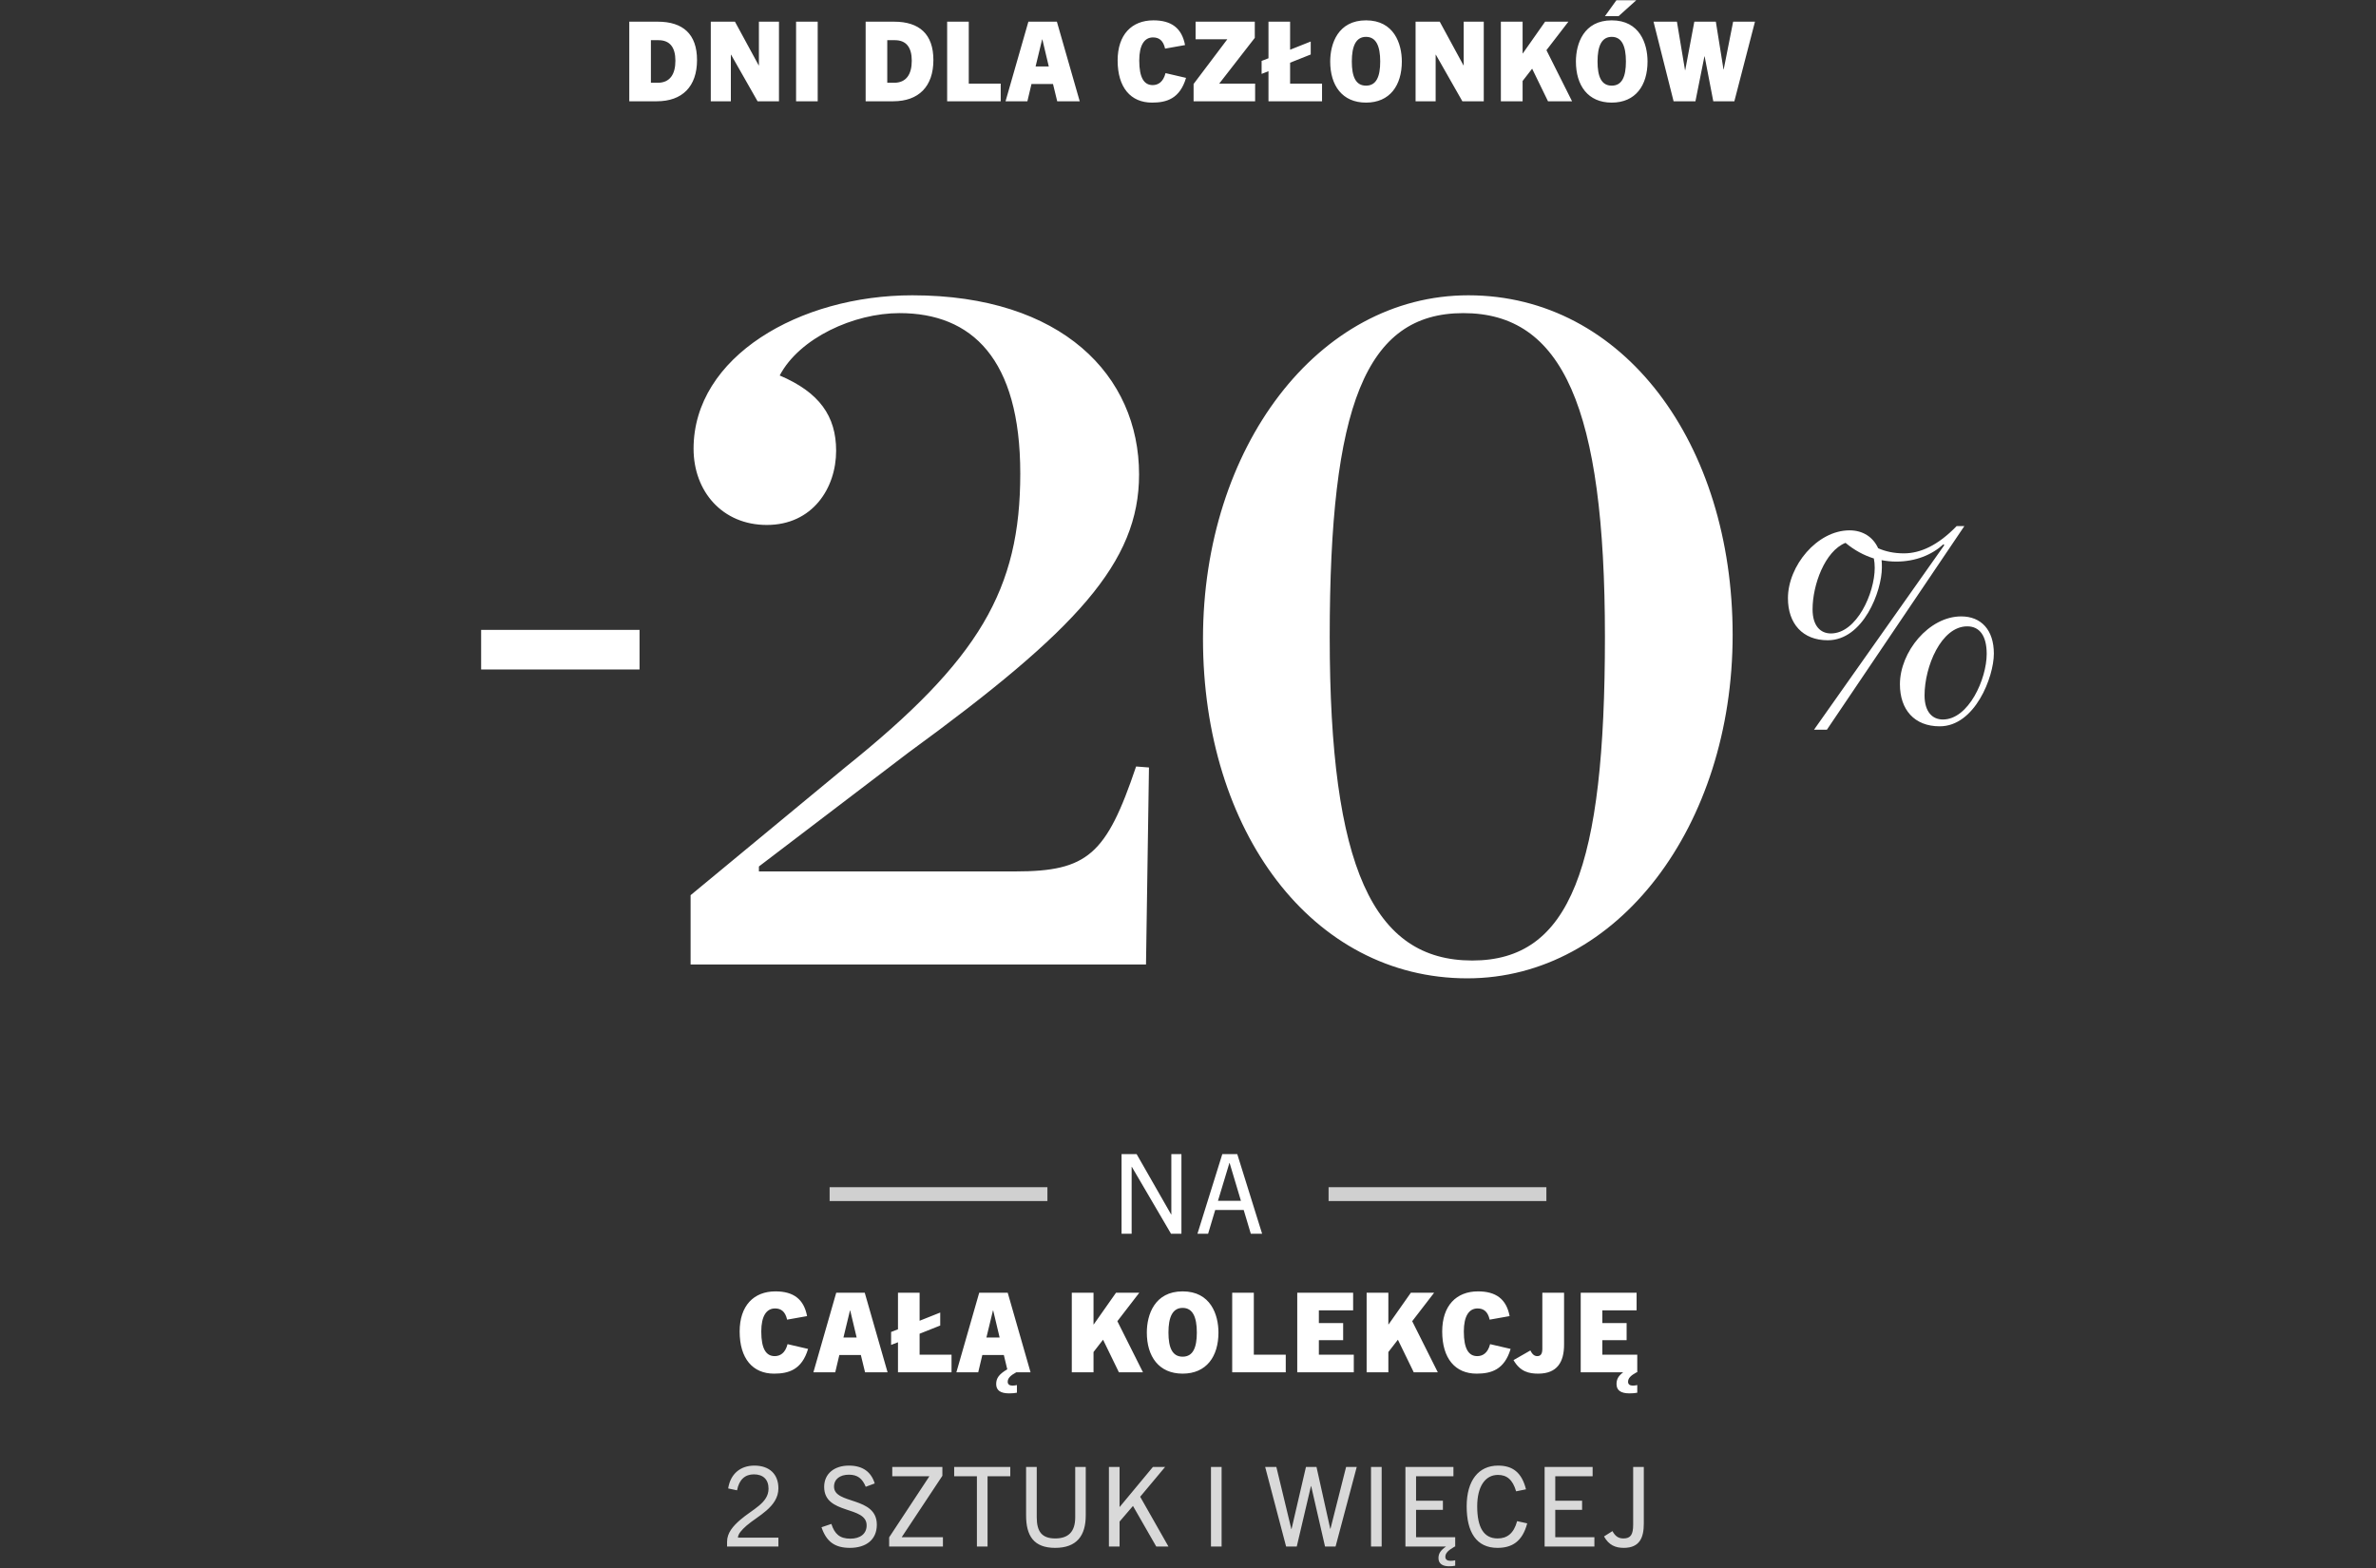 <svg width="600" height="396" viewBox="0 0 600 396" fill="none" xmlns="http://www.w3.org/2000/svg">
<rect x="0" y="0" width="600" height="396" fill="#333333" stroke="none"/>
<path d="M165.853 25.578H158.909V5.474H166.077C172.489 5.474 176.017 8.638 176.017 15.162C176.017 21.854 172.293 25.578 165.853 25.578ZM164.369 20.902H166.105C169.185 20.902 170.557 18.746 170.557 15.33C170.557 11.998 169.185 10.15 166.301 10.15H164.369V20.902ZM196.711 25.578H191.307L184.615 13.818H184.559V25.578H179.491V5.474H185.595L191.587 16.506H191.643V5.474H196.711V25.578ZM206.49 25.578H201.03V5.474H206.49V25.578ZM225.541 25.578H218.597V5.474H225.765C232.177 5.474 235.705 8.638 235.705 15.162C235.705 21.854 231.981 25.578 225.541 25.578ZM224.057 20.902H225.793C228.873 20.902 230.245 18.746 230.245 15.33C230.245 11.998 228.873 10.15 225.989 10.15H224.057V20.902ZM252.703 25.578H239.179V5.474H244.639V21.126H252.703V25.578ZM272.657 25.578H266.973L265.909 21.21H260.477L259.441 25.578H253.925L259.693 5.474H266.889L272.657 25.578ZM263.165 9.954L261.513 16.786H264.845L263.221 9.954H263.165ZM294.326 18.466L299.506 19.67C297.938 24.934 294.606 25.914 290.91 25.914C285.534 25.914 282.23 22.106 282.23 15.274C282.23 8.75 285.786 5.138 291.274 5.138C295.782 5.138 298.442 7.07 299.254 11.382L294.214 12.278C293.738 10.15 292.618 9.45 291.162 9.45C289.006 9.45 287.69 11.354 287.69 15.274C287.69 19.67 288.922 21.49 291.078 21.49C292.422 21.49 293.738 20.762 294.326 18.466ZM316.951 25.578H301.411V21.21L309.923 9.926H301.915V5.474H316.867V9.562L307.879 21.126H316.951V25.578ZM330.992 13.762L325.784 15.834V21.126H333.848V25.578H320.324V17.99L318.588 18.662V15.386L320.324 14.714V5.474H325.784V12.558L330.992 10.486V13.762ZM344.954 25.914C338.934 25.914 335.91 21.574 335.91 15.526C335.91 11.046 337.87 5.138 344.954 5.138C352.038 5.138 353.998 11.046 353.998 15.526C353.998 21.574 350.974 25.914 344.954 25.914ZM344.954 21.63C347.558 21.63 348.538 19.362 348.538 15.526C348.538 11.634 347.502 9.31 344.954 9.31C342.406 9.31 341.37 11.634 341.37 15.526C341.37 19.362 342.35 21.63 344.954 21.63ZM374.689 25.578H369.285L362.593 13.818H362.537V25.578H357.469V5.474H363.573L369.565 16.506H369.621V5.474H374.689V25.578ZM396.984 25.578H390.908L386.904 17.346L384.496 20.454V25.578H379.008V5.474H384.496V13.482H384.552L390.18 5.474H396.06L390.516 12.67L396.984 25.578ZM407.002 25.914C400.982 25.914 397.958 21.574 397.958 15.526C397.958 11.046 399.918 5.138 407.002 5.138C414.086 5.138 416.046 11.046 416.046 15.526C416.046 21.574 413.022 25.914 407.002 25.914ZM407.002 21.63C409.606 21.63 410.586 19.362 410.586 15.526C410.586 11.634 409.55 9.31 407.002 9.31C404.454 9.31 403.418 11.634 403.418 15.526C403.418 19.362 404.398 21.63 407.002 21.63ZM408.738 4.074H405.294L408.178 0.07H413.19L408.738 4.074ZM437.968 25.578H432.648L430.464 14.238H430.408L428.14 25.578H422.624L417.556 5.474H423.464L425.508 17.71H425.564L427.86 5.474H433.292L435.224 17.514H435.28L437.66 5.474H443.176L437.968 25.578Z" fill="white"/>
<rect x="121.5" y="159.078" width="40" height="10" fill="white"/>
<path d="M174.394 243.578V226.078L213.394 193.828C247.394 166.578 257.644 148.828 257.644 119.578C257.644 90.578 245.394 79.078 227.144 79.078C215.644 79.078 201.894 85.328 196.894 94.828C206.894 99.078 211.144 105.078 211.144 113.828C211.144 123.328 205.144 132.578 193.644 132.578C182.394 132.578 175.144 124.078 175.144 113.328C175.144 90.078 201.894 74.578 230.394 74.578C268.144 74.578 287.644 94.828 287.644 119.828C287.644 142.078 271.894 159.078 229.394 190.078L191.644 218.828V220.078H256.394C274.644 220.078 279.394 215.828 286.894 193.578L290.144 193.828L289.394 243.578H174.394ZM370.536 247.078C331.286 247.078 303.786 209.828 303.786 161.328C303.786 113.078 332.786 74.578 370.786 74.578C410.036 74.578 437.536 112.078 437.536 160.328C437.536 208.578 408.536 247.078 370.536 247.078ZM371.786 242.578C396.536 242.578 405.286 219.078 405.286 160.828C405.286 102.828 394.536 79.078 369.536 79.078C344.786 79.078 335.786 102.578 335.786 160.828C335.786 219.078 346.786 242.578 371.786 242.578Z" fill="white"/>
<path d="M490.627 181.71C497.136 181.71 501.692 171.453 501.692 165.141C501.692 160.551 499.884 158.184 496.774 158.184C490.193 158.184 485.998 168.369 485.998 175.613C485.998 179.845 488.023 181.71 490.627 181.71ZM489.831 183.432C483.394 183.432 479.778 179.2 479.778 172.816C479.778 164.639 487.083 155.673 495.255 155.673C500.318 155.673 503.5 159.116 503.5 165.069C503.5 170.951 498.727 183.432 489.831 183.432ZM473.414 143.408C473.414 142.547 473.341 141.758 473.197 141.041C470.666 140.252 468.279 138.961 466.037 137.096C460.83 139.176 457.72 147.711 457.72 153.88C457.72 158.112 459.745 159.977 462.348 159.977C468.857 159.977 473.414 149.791 473.414 143.408ZM467.049 133.94C470.376 133.94 472.98 135.589 474.282 138.459C476.09 139.248 478.187 139.75 480.791 139.75C484.913 139.75 489.397 137.741 494.098 132.864H496.051L461.336 184.292H458.081L490.988 137.67L490.771 137.454C487.878 140.108 483.756 141.83 478.838 141.83C477.536 141.83 476.307 141.686 475.15 141.471C475.222 142.045 475.222 142.69 475.222 143.336C475.222 149.289 470.521 161.698 461.553 161.698C455.188 161.698 451.5 157.466 451.5 151.083C451.5 142.906 458.877 133.94 467.049 133.94Z" fill="white"/>
<rect x="209.5" y="299.828" width="55" height="3.5" fill="#F7F7F7" fill-opacity="0.8"/>
<path d="M298.34 311.578H295.708L285.824 294.694H285.768V311.578H283.22V291.474H287.028L295.736 306.706H295.792V291.474H298.34V311.578ZM318.714 311.578H315.858L314.066 305.586H306.87L305.078 311.578H302.39L308.662 291.474H312.442L318.714 311.578ZM310.454 293.714L307.57 303.262H313.366L310.51 293.714H310.454Z" fill="white"/>
<rect x="335.5" y="299.828" width="55" height="3.5" fill="#F7F7F7" fill-opacity="0.8"/>
<path d="M198.878 339.466L204.058 340.67C202.49 345.934 199.158 346.914 195.462 346.914C190.086 346.914 186.782 343.106 186.782 336.274C186.782 329.75 190.338 326.138 195.826 326.138C200.334 326.138 202.994 328.07 203.806 332.382L198.766 333.278C198.29 331.15 197.17 330.45 195.714 330.45C193.558 330.45 192.242 332.354 192.242 336.274C192.242 340.67 193.474 342.49 195.63 342.49C196.974 342.49 198.29 341.762 198.878 339.466ZM224.135 346.578H218.451L217.387 342.21H211.955L210.919 346.578H205.403L211.171 326.474H218.367L224.135 346.578ZM214.643 330.954L212.991 337.786H216.323L214.699 330.954H214.643ZM237.431 334.762L232.223 336.834V342.126H240.287V346.578H226.763V338.99L225.027 339.662V336.386L226.763 335.714V326.474H232.223V333.558L237.431 331.486V334.762ZM256.797 349.798V351.73C256.237 351.842 255.593 351.898 254.837 351.898C252.625 351.898 251.561 351.114 251.561 349.546C251.561 348.034 252.289 347.054 254.361 345.822L253.493 342.21H248.061L247.025 346.578H241.509L247.277 326.474H254.473L260.241 346.578H256.629C255.145 347.39 254.473 348.062 254.473 348.986C254.473 349.602 254.921 349.938 255.677 349.938C256.013 349.938 256.517 349.882 256.797 349.798ZM250.749 330.954L249.097 337.786H252.429L250.805 330.954H250.749ZM288.63 346.578H282.554L278.55 338.346L276.142 341.454V346.578H270.654V326.474H276.142V334.482H276.198L281.826 326.474H287.706L282.162 333.67L288.63 346.578ZM298.647 346.914C292.627 346.914 289.603 342.574 289.603 336.526C289.603 332.046 291.563 326.138 298.647 326.138C305.731 326.138 307.691 332.046 307.691 336.526C307.691 342.574 304.667 346.914 298.647 346.914ZM298.647 342.63C301.251 342.63 302.231 340.362 302.231 336.526C302.231 332.634 301.195 330.31 298.647 330.31C296.099 330.31 295.063 332.634 295.063 336.526C295.063 340.362 296.043 342.63 298.647 342.63ZM324.686 346.578H311.162V326.474H316.622V342.126H324.686V346.578ZM341.868 346.578H327.588V326.474H341.7V330.926H333.048V334.146H339.18V338.458H333.048V342.126H341.868V346.578ZM363.084 346.578H357.008L353.004 338.346L350.596 341.454V346.578H345.108V326.474H350.596V334.482H350.652L356.28 326.474H362.16L356.616 333.67L363.084 346.578ZM376.289 339.466L381.469 340.67C379.901 345.934 376.569 346.914 372.873 346.914C367.497 346.914 364.193 343.106 364.193 336.274C364.193 329.75 367.749 326.138 373.237 326.138C377.745 326.138 380.405 328.07 381.217 332.382L376.177 333.278C375.701 331.15 374.581 330.45 373.125 330.45C370.969 330.45 369.653 332.354 369.653 336.274C369.653 340.67 370.885 342.49 373.041 342.49C374.385 342.49 375.701 341.762 376.289 339.466ZM394.967 339.578C394.967 343.974 393.231 346.914 388.443 346.914C386.147 346.914 383.907 346.466 382.199 343.498L386.455 341.062C386.875 341.902 387.379 342.49 388.191 342.49C389.087 342.49 389.479 341.902 389.479 340.642V326.474H394.967V339.578ZM413.451 349.798V351.73C412.891 351.842 412.247 351.898 411.491 351.898C409.279 351.898 408.215 351.114 408.215 349.546C408.215 348.342 408.663 347.502 409.895 346.578H399.171V326.474H413.283V330.926H404.631V334.146H410.763V338.458H404.631V342.126H413.451V346.578H413.283C411.799 347.39 411.127 348.062 411.127 348.986C411.127 349.602 411.575 349.938 412.331 349.938C412.667 349.938 413.171 349.882 413.451 349.798Z" fill="white"/>
<path d="M196.567 390.578H183.603V389.374C183.603 387.106 185.143 385.398 186.907 383.858C190.043 381.142 194.075 379.602 194.075 375.962C194.075 373.61 192.675 372.35 190.379 372.35C188.167 372.35 186.655 373.638 186.123 376.382L183.883 375.906C184.443 372.238 186.963 370.138 190.491 370.138C194.299 370.138 196.567 372.294 196.567 375.878C196.567 380.61 191.247 382.906 188.503 385.314C187.299 386.378 186.375 387.386 186.347 388.338H196.567V390.578ZM220.89 374.646L218.622 375.486C217.754 373.414 216.578 372.434 214.366 372.434C212.154 372.434 210.614 373.526 210.614 375.458C210.614 380.022 221.422 377.838 221.422 385.062C221.422 388.926 218.622 390.914 214.618 390.914C210.81 390.914 208.682 389.346 207.45 385.706L209.942 384.866C210.754 387.386 212.042 388.59 214.73 388.59C217.166 388.59 218.846 387.414 218.846 385.23C218.846 380.19 208.122 382.626 208.122 375.514C208.122 372.126 210.754 370.138 214.366 370.138C217.866 370.138 219.994 371.734 220.89 374.646ZM238.115 390.578H224.535V388.254L234.699 372.826H225.319V370.474H237.975V372.714L227.699 388.226H238.115V390.578ZM249.382 390.578H246.694V372.826H240.954V370.474H255.122V372.826H249.382V390.578ZM271.519 383.186V370.474H274.179V382.71C274.179 387.834 271.911 390.914 266.451 390.914C261.019 390.914 259.115 387.834 259.115 382.71V370.474H261.803V383.186C261.803 386.854 263.147 388.534 266.479 388.534C269.783 388.534 271.519 386.854 271.519 383.186ZM295.065 390.578H291.985L286.105 380.33L282.717 384.278V390.578H280.029V370.474H282.717V380.554H282.773L291.145 370.474H294.225L287.925 378.006L295.065 390.578ZM308.487 390.578H305.799V370.474H308.487V390.578ZM337.264 390.578H334.604L331.104 375.318H331.048L327.464 390.578H324.776L319.484 370.474H322.312L326.092 386.154H326.148L329.788 370.474H332.448L335.92 386.098H335.976L339.924 370.474H342.612L337.264 390.578ZM348.905 390.578H346.217V370.474H348.905V390.578ZM367.477 390.578H367.365C365.797 391.502 364.985 392.174 364.985 393.182C364.985 393.854 365.461 394.19 366.329 394.19C366.749 394.19 367.085 394.134 367.477 394.05V395.422C367.001 395.534 366.497 395.562 365.909 395.562C364.397 395.562 363.249 395.002 363.249 393.49C363.249 392.286 363.865 391.474 365.153 390.578H354.905V370.474H367.029V372.826H357.593V379.014H364.369V381.31H357.593V388.226H367.477V390.578ZM383.111 384.166L385.659 384.726C384.427 389.402 381.739 390.914 378.155 390.914C372.835 390.914 370.371 386.966 370.371 380.414C370.371 373.89 373.395 370.138 378.295 370.138C381.991 370.138 384.287 371.874 385.351 376.13L382.859 376.634C381.991 373.666 380.507 372.49 378.267 372.49C375.019 372.49 373.031 375.458 373.031 380.414C373.031 385.762 374.683 388.534 378.183 388.534C380.591 388.534 382.271 387.274 383.111 384.166ZM402.626 390.578H390.054V370.474H402.178V372.826H392.742V379.014H399.518V381.31H392.742V388.226H402.626V390.578ZM415.103 384.782C415.103 388.282 414.095 390.914 410.035 390.914C407.963 390.914 406.283 390.242 405.051 388.03L407.179 386.686C407.935 388.03 408.719 388.534 409.979 388.534C411.799 388.534 412.415 387.526 412.415 385.062V370.474H415.103V384.782Z" fill="#D9D9D9"/>
</svg>
